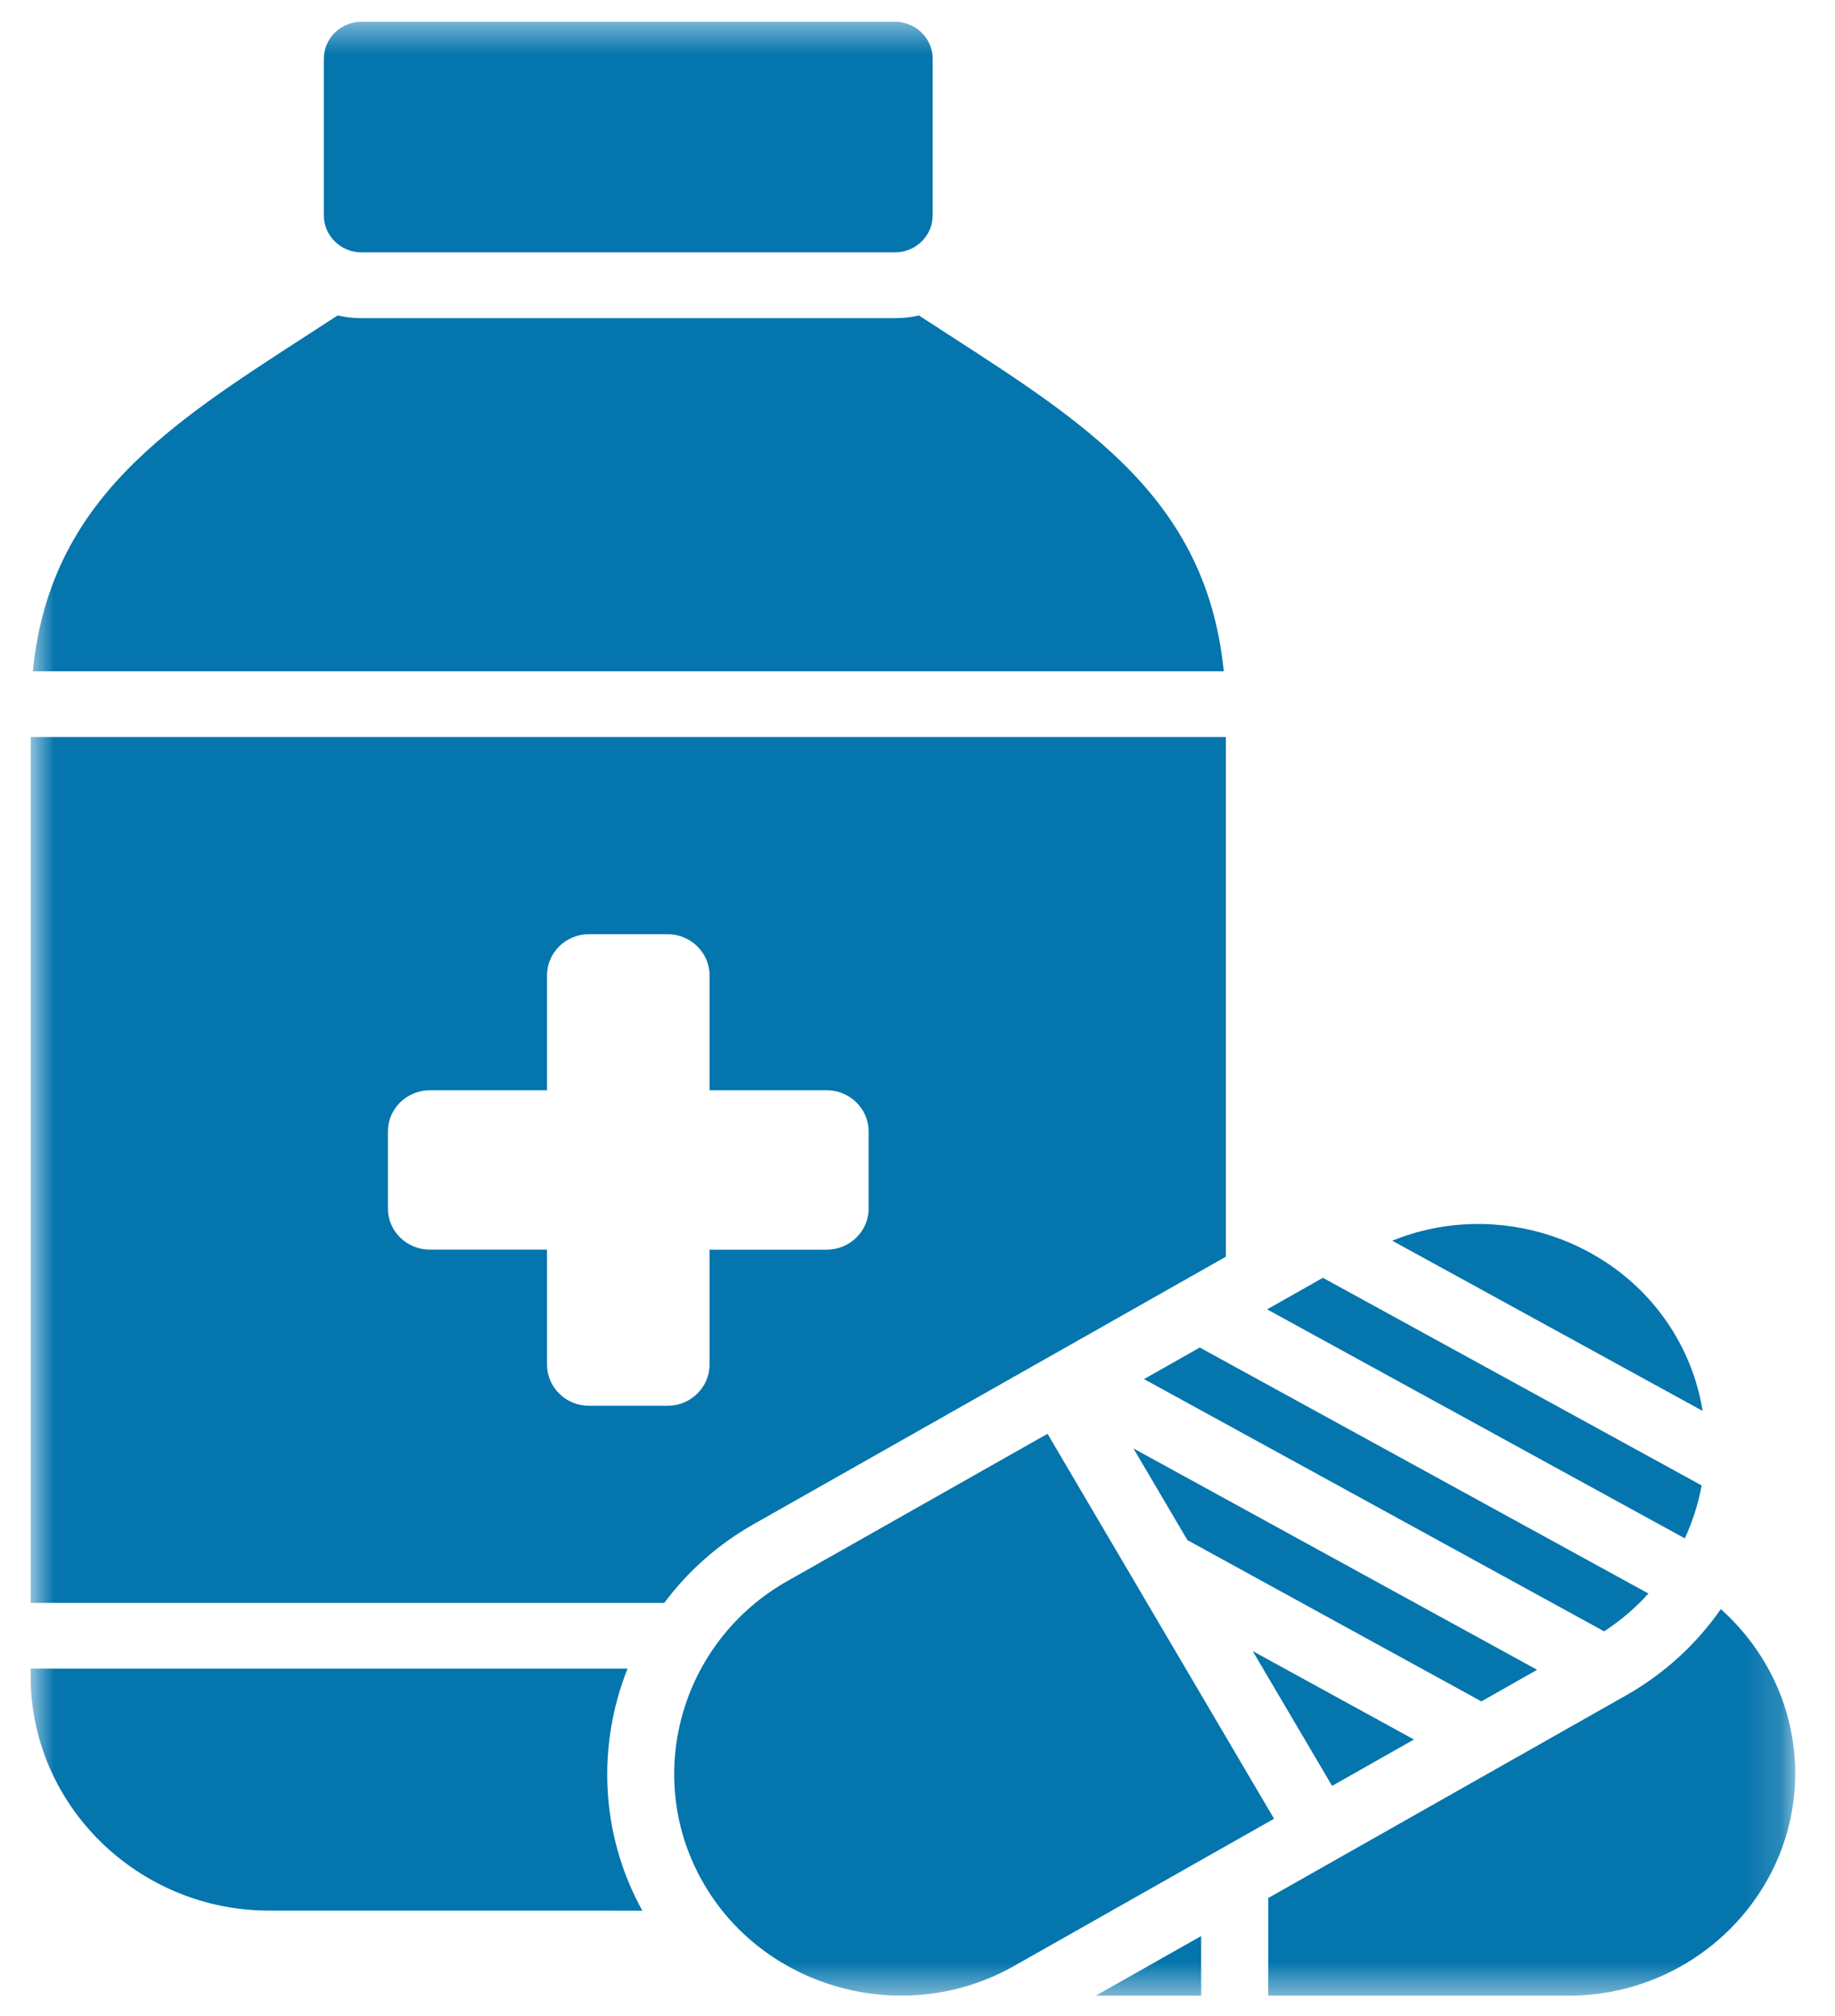 <svg width="51" height="56" viewBox="0 0 51 56" fill="none" xmlns="http://www.w3.org/2000/svg">
<g clip-path="url(#clip0_1_896)">
<g clip-path="url(#clip1_1_896)">
<mask id="mask0_1_896" style="mask-type:luminance" maskUnits="userSpaceOnUse" x="0" y="0" width="50" height="56">
<path d="M0.833 0.5H49.846V55.5H0.833V0.5Z" fill="white"/>
</mask>
<g mask="url(#mask0_1_896)">
<path fill-rule="evenodd" clip-rule="evenodd" d="M25.54 8.763C29.797 11.539 33.506 13.577 34.012 18.645H0.912C1.416 13.577 5.125 11.539 9.383 8.763C9.595 8.812 9.818 8.837 10.046 8.837H24.877C25.104 8.837 25.327 8.812 25.54 8.763ZM21.881 43.918L29.114 39.826C31.235 43.429 33.018 46.455 35.41 50.519L28.179 54.611C25.183 56.307 21.306 55.288 19.576 52.352C17.845 49.411 18.882 45.615 21.881 43.918ZM31.796 38.307L44.583 45.313C45.046 45.012 45.459 44.658 45.815 44.263L33.345 37.43L31.796 38.307ZM35.217 36.37L46.826 42.731C47.043 42.262 47.2 41.768 47.294 41.261L36.767 35.493L35.217 36.37ZM38.695 34.463C41.597 33.285 44.988 34.414 46.559 37.081C46.953 37.751 47.204 38.466 47.32 39.19L38.695 34.463ZM42.721 46.382L31.502 40.233L33.003 42.781L41.172 47.259L42.721 46.382ZM39.298 48.318L34.816 45.862L37.023 49.606L39.298 48.318ZM35.248 52.721V55.434H43.597C47.061 55.434 49.894 52.655 49.894 49.26C49.894 47.457 49.094 45.828 47.826 44.696C47.16 45.654 46.273 46.482 45.186 47.096L35.248 52.721ZM30.456 55.434H33.384V53.776L30.456 55.434ZM10.046 0.605H24.877C25.45 0.605 25.921 1.066 25.921 1.628V5.986C25.921 6.549 25.45 7.01 24.877 7.01H10.046C9.471 7.01 9.001 6.549 9.001 5.986V1.628C9.001 1.066 9.471 0.605 10.046 0.605ZM0.852 20.472V44.523H18.462C19.11 43.654 19.944 42.903 20.949 42.335L34.071 34.907V20.472C21.995 20.472 28.456 20.472 0.852 20.472ZM16.369 25.949H18.555C19.196 25.949 19.72 26.462 19.72 27.091V30.284H22.977C23.618 30.284 24.142 30.798 24.142 31.427V33.57C24.142 34.199 23.618 34.712 22.977 34.712H19.72V37.905C19.72 38.534 19.196 39.048 18.555 39.048H16.369C15.726 39.048 15.203 38.534 15.203 37.905V34.711H11.946C11.305 34.711 10.781 34.199 10.781 33.57V31.427C10.781 30.798 11.305 30.284 11.946 30.284H15.203V27.091C15.203 26.462 15.726 25.949 16.369 25.949ZM17.852 53.072C16.673 50.935 16.596 48.476 17.441 46.35H0.852V46.568C0.852 50.145 3.837 53.071 7.486 53.071L17.852 53.072Z" fill="#0575AD"/>
</g>
</g>
</g>
<defs>
<clipPath id="clip0_1_896">
<rect width="50.28" height="55" fill="white" transform="translate(0.2 0.5)"/>
</clipPath>
<clipPath id="clip1_1_896">
<rect width="50.286" height="55" fill="white" transform="translate(0.197 0.5)"/>
</clipPath>
</defs>
</svg>
